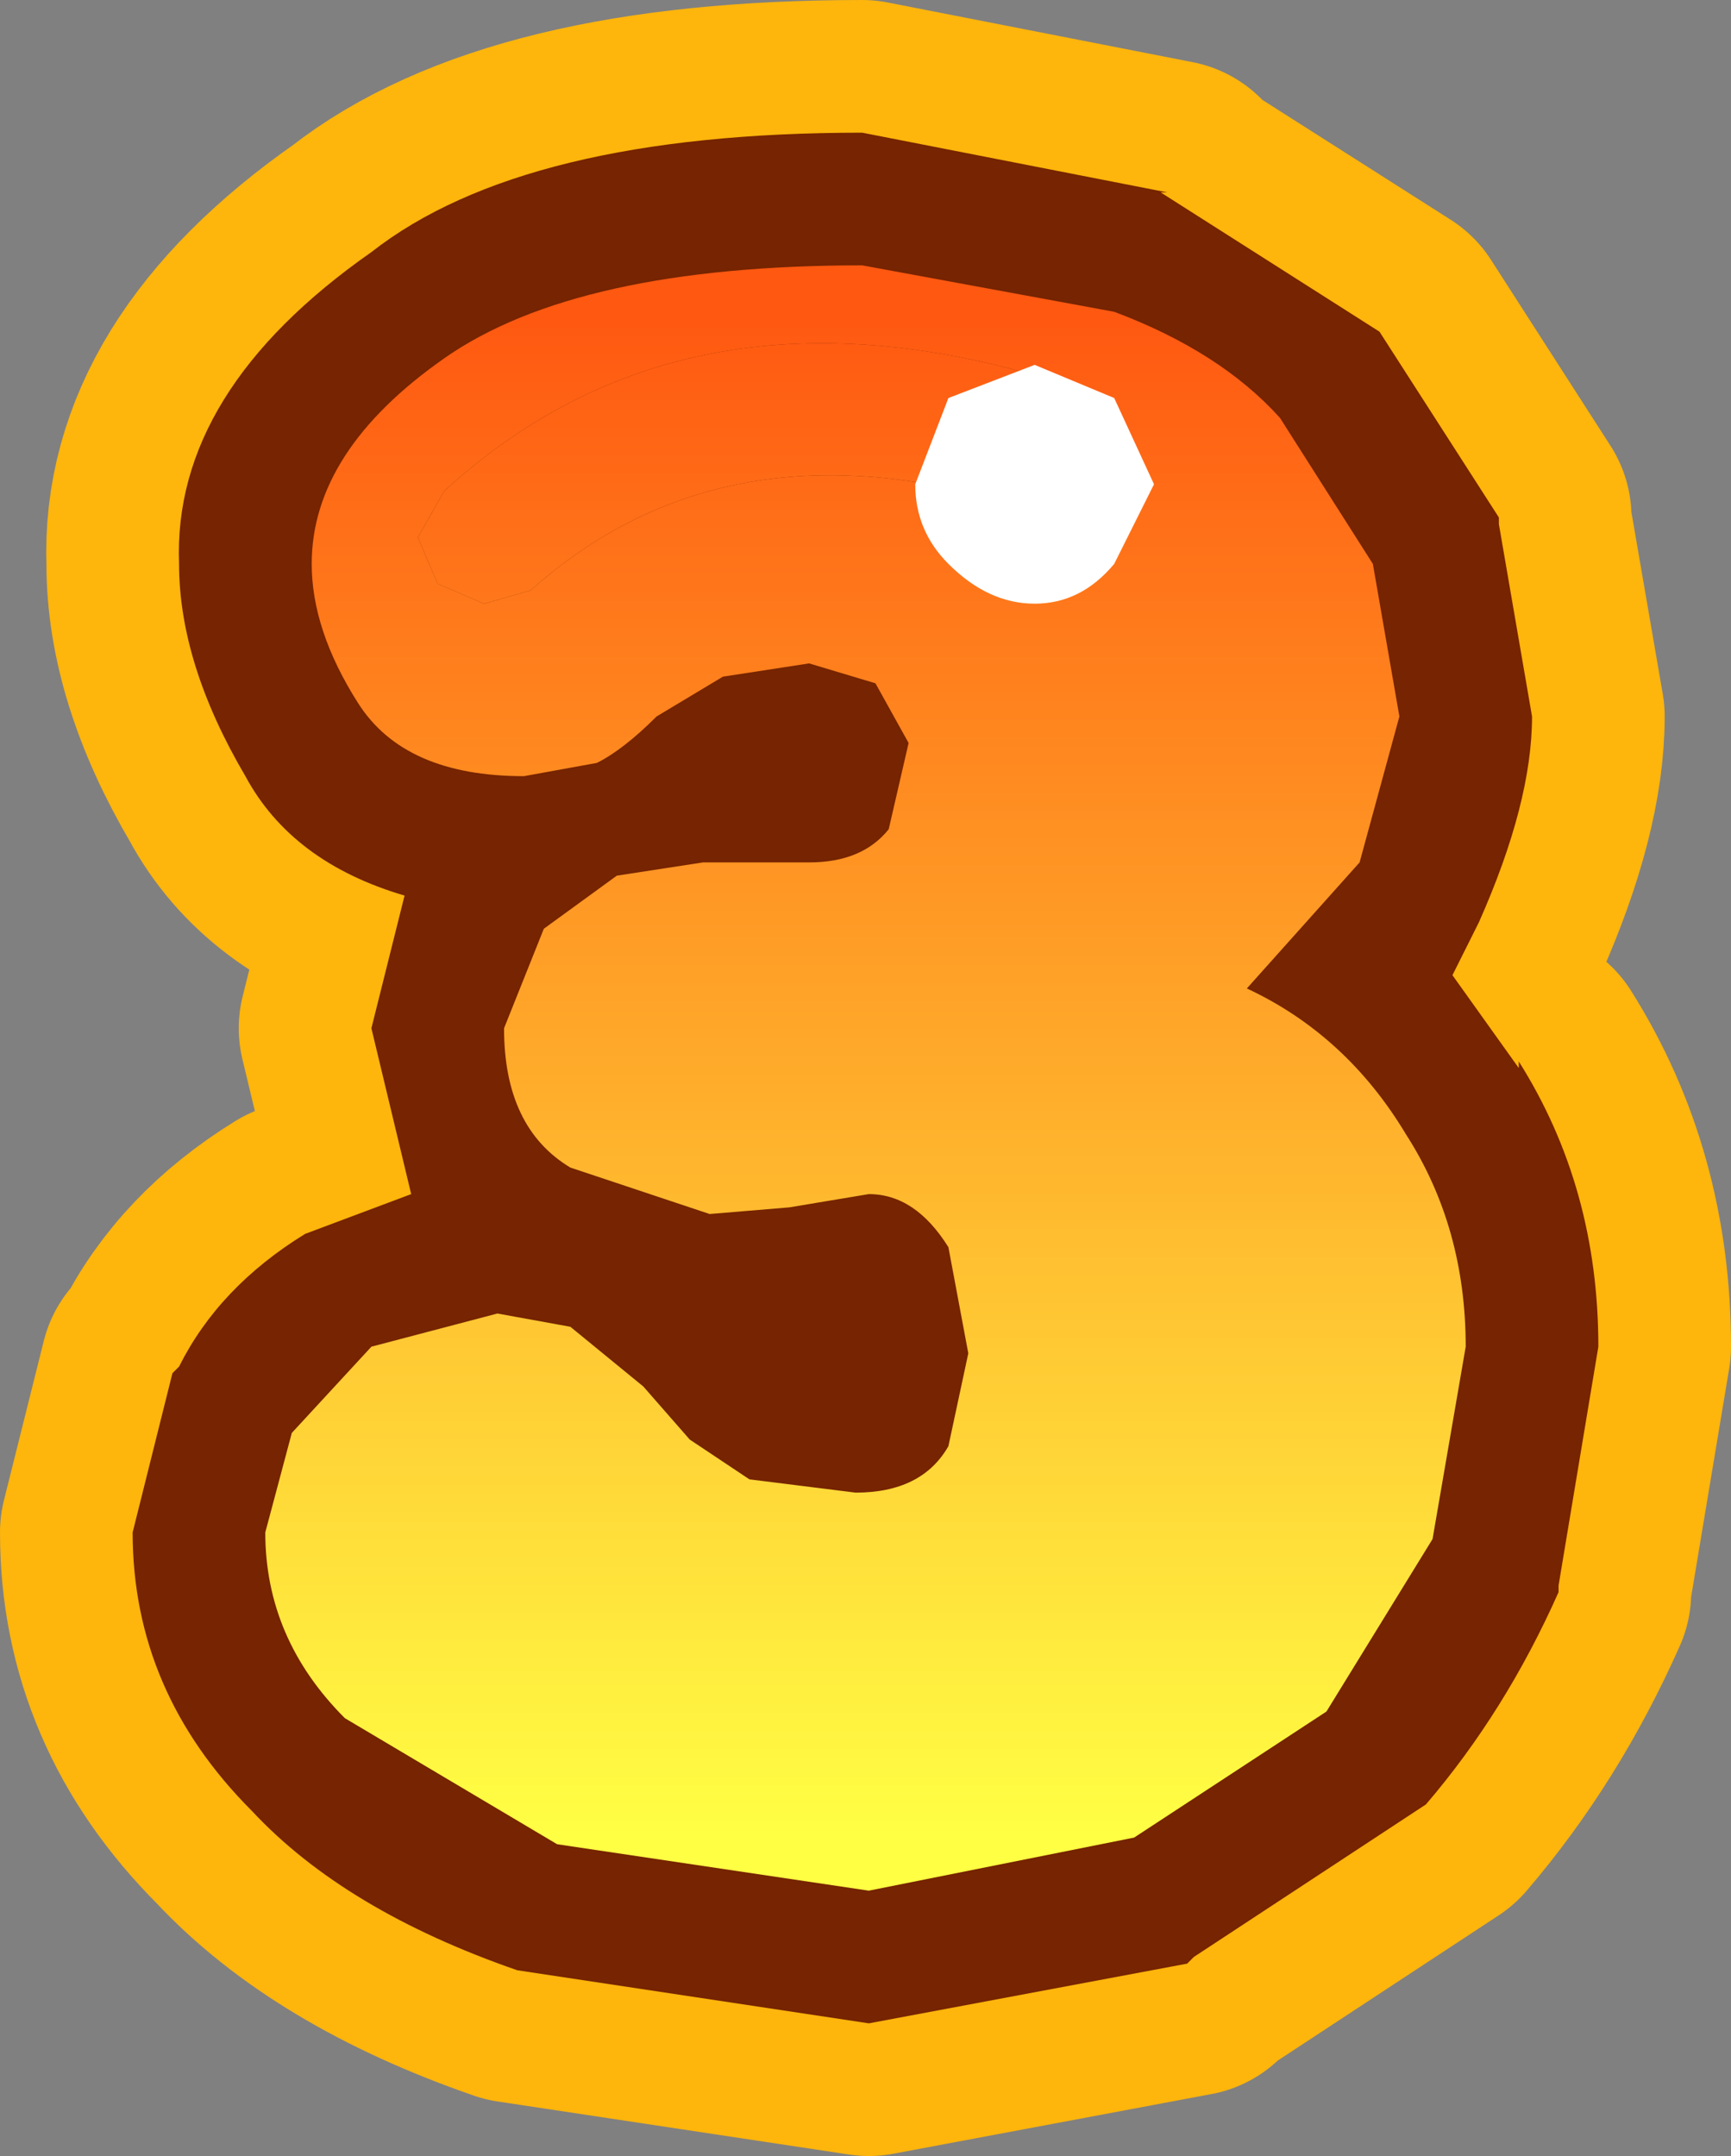<?xml version="1.0" encoding="UTF-8" standalone="no"?>
<svg xmlns:xlink="http://www.w3.org/1999/xlink" height="16.25px" width="13.05px" xmlns="http://www.w3.org/2000/svg">
  <rect width="100%" height="100%" fill="#808080" stroke="none"/>
  <g transform="matrix(1.0, 0.0, 0.0, 1.0, 6.55, 8.15)">
    <path d="M2.25 -6.7 L-0.05 -7.15 Q-2.6 -7.15 -3.75 -6.25 -5.25 -5.2 -5.2 -3.9 -5.2 -3.15 -4.7 -2.3 -4.35 -1.65 -3.5 -1.4 L-3.75 -0.4 -3.45 0.85 -4.25 1.15 Q-4.9 1.55 -5.2 2.15 L-5.25 2.2 -5.55 3.4 Q-5.55 4.6 -4.65 5.5 -3.95 6.25 -2.65 6.7 L0.0 7.1 2.4 6.65 2.45 6.6 4.2 5.45 Q4.8 4.75 5.2 3.85 L5.2 3.8 5.5 2.0 Q5.5 0.8 4.9 -0.15 L4.9 -0.1 4.4 -0.8 4.6 -1.2 Q5.0 -2.1 5.0 -2.75 L4.75 -4.2 4.75 -4.25 3.85 -5.65 2.2 -6.7 2.25 -6.7 Z" fill="none" stroke="#feb50c" stroke-linecap="round" stroke-linejoin="round" stroke-width="2.0"/>
    <path d="M2.25 -6.7 L2.2 -6.7 3.85 -5.65 4.75 -4.25 4.75 -4.2 5.0 -2.75 Q5.0 -2.1 4.6 -1.2 L4.4 -0.8 4.9 -0.1 4.9 -0.15 Q5.5 0.8 5.5 2.0 L5.2 3.8 5.2 3.85 Q4.8 4.75 4.2 5.45 L2.45 6.6 2.4 6.65 0.0 7.1 -2.65 6.7 Q-3.95 6.25 -4.65 5.5 -5.55 4.6 -5.55 3.4 L-5.25 2.2 -5.2 2.15 Q-4.9 1.55 -4.25 1.15 L-3.45 0.85 -3.75 -0.4 -3.5 -1.4 Q-4.35 -1.65 -4.7 -2.3 -5.2 -3.15 -5.2 -3.9 -5.25 -5.2 -3.75 -6.25 -2.6 -7.15 -0.05 -7.15 L2.25 -6.7" fill="#762401" fill-rule="evenodd" stroke="none"/>
    <path d="M3.8 -3.9 L4.0 -2.75 3.7 -1.65 2.85 -0.7 Q3.6 -0.35 4.05 0.4 4.5 1.1 4.5 2.0 L4.25 3.45 3.45 4.75 2.0 5.7 0.0 6.1 -2.35 5.75 -3.95 4.8 Q-4.55 4.2 -4.55 3.4 L-4.35 2.65 -3.75 2.0 -2.8 1.75 -2.25 1.85 -1.7 2.3 -1.35 2.7 -0.9 3.0 -0.1 3.1 Q0.4 3.1 0.6 2.75 L0.75 2.05 0.6 1.25 Q0.35 0.85 0.0 0.85 L-0.6 0.95 -1.2 1.0 -2.25 0.65 Q-2.75 0.35 -2.75 -0.4 L-2.45 -1.15 -1.9 -1.55 -1.25 -1.65 -0.45 -1.65 Q-0.05 -1.65 0.15 -1.9 L0.3 -2.55 0.05 -3.0 -0.45 -3.15 -1.1 -3.05 -1.6 -2.75 Q-1.85 -2.5 -2.05 -2.4 L-2.6 -2.3 Q-3.5 -2.3 -3.85 -2.85 -4.2 -3.4 -4.2 -3.9 -4.2 -4.75 -3.2 -5.45 -2.2 -6.15 -0.05 -6.15 L1.85 -5.8 Q2.65 -5.5 3.1 -5.0 L3.8 -3.9 M1.15 -5.35 Q-1.45 -6.05 -3.2 -4.45 L-3.4 -4.1 -3.25 -3.75 -2.9 -3.6 -2.55 -3.7 Q-1.15 -4.95 0.9 -4.4 L1.25 -4.45 1.5 -4.75 1.45 -5.15 Q1.3 -5.35 1.15 -5.35" fill="url(#gradient0)" fill-rule="evenodd" stroke="none"/>
    <path d="M1.15 -5.35 Q1.3 -5.35 1.45 -5.15 L1.5 -4.75 1.25 -4.45 0.9 -4.4 Q-1.15 -4.95 -2.55 -3.7 L-2.9 -3.6 -3.25 -3.75 -3.4 -4.1 -3.2 -4.45 Q-1.45 -6.05 1.15 -5.35" fill="url(#gradient1)" fill-rule="evenodd" stroke="none"/>
    <path d="M0.6 -3.9 Q0.35 -4.15 0.35 -4.5 L0.6 -5.15 1.25 -5.4 1.85 -5.15 2.15 -4.5 1.85 -3.9 Q1.6 -3.6 1.25 -3.6 0.9 -3.6 0.6 -3.9" fill="#ffffff" fill-rule="evenodd" stroke="none"/>
  </g>
  <defs>
    <linearGradient gradientTransform="matrix(0.0, 0.007, -0.005, 0.0, 0.0, -0.05)" gradientUnits="userSpaceOnUse" id="gradient0" spreadMethod="pad" x1="-819.2" x2="819.2">
      <stop offset="0.0" stop-color="#ff5811"/>
      <stop offset="1.0" stop-color="#ffff44"/>
    </linearGradient>
    <linearGradient gradientTransform="matrix(0.0, 0.007, -0.004, 0.0, 0.0, -0.05)" gradientUnits="userSpaceOnUse" id="gradient1" spreadMethod="pad" x1="-819.2" x2="819.2">
      <stop offset="0.0" stop-color="#ff5811"/>
      <stop offset="1.0" stop-color="#ffff44"/>
    </linearGradient>
  </defs>
</svg>
